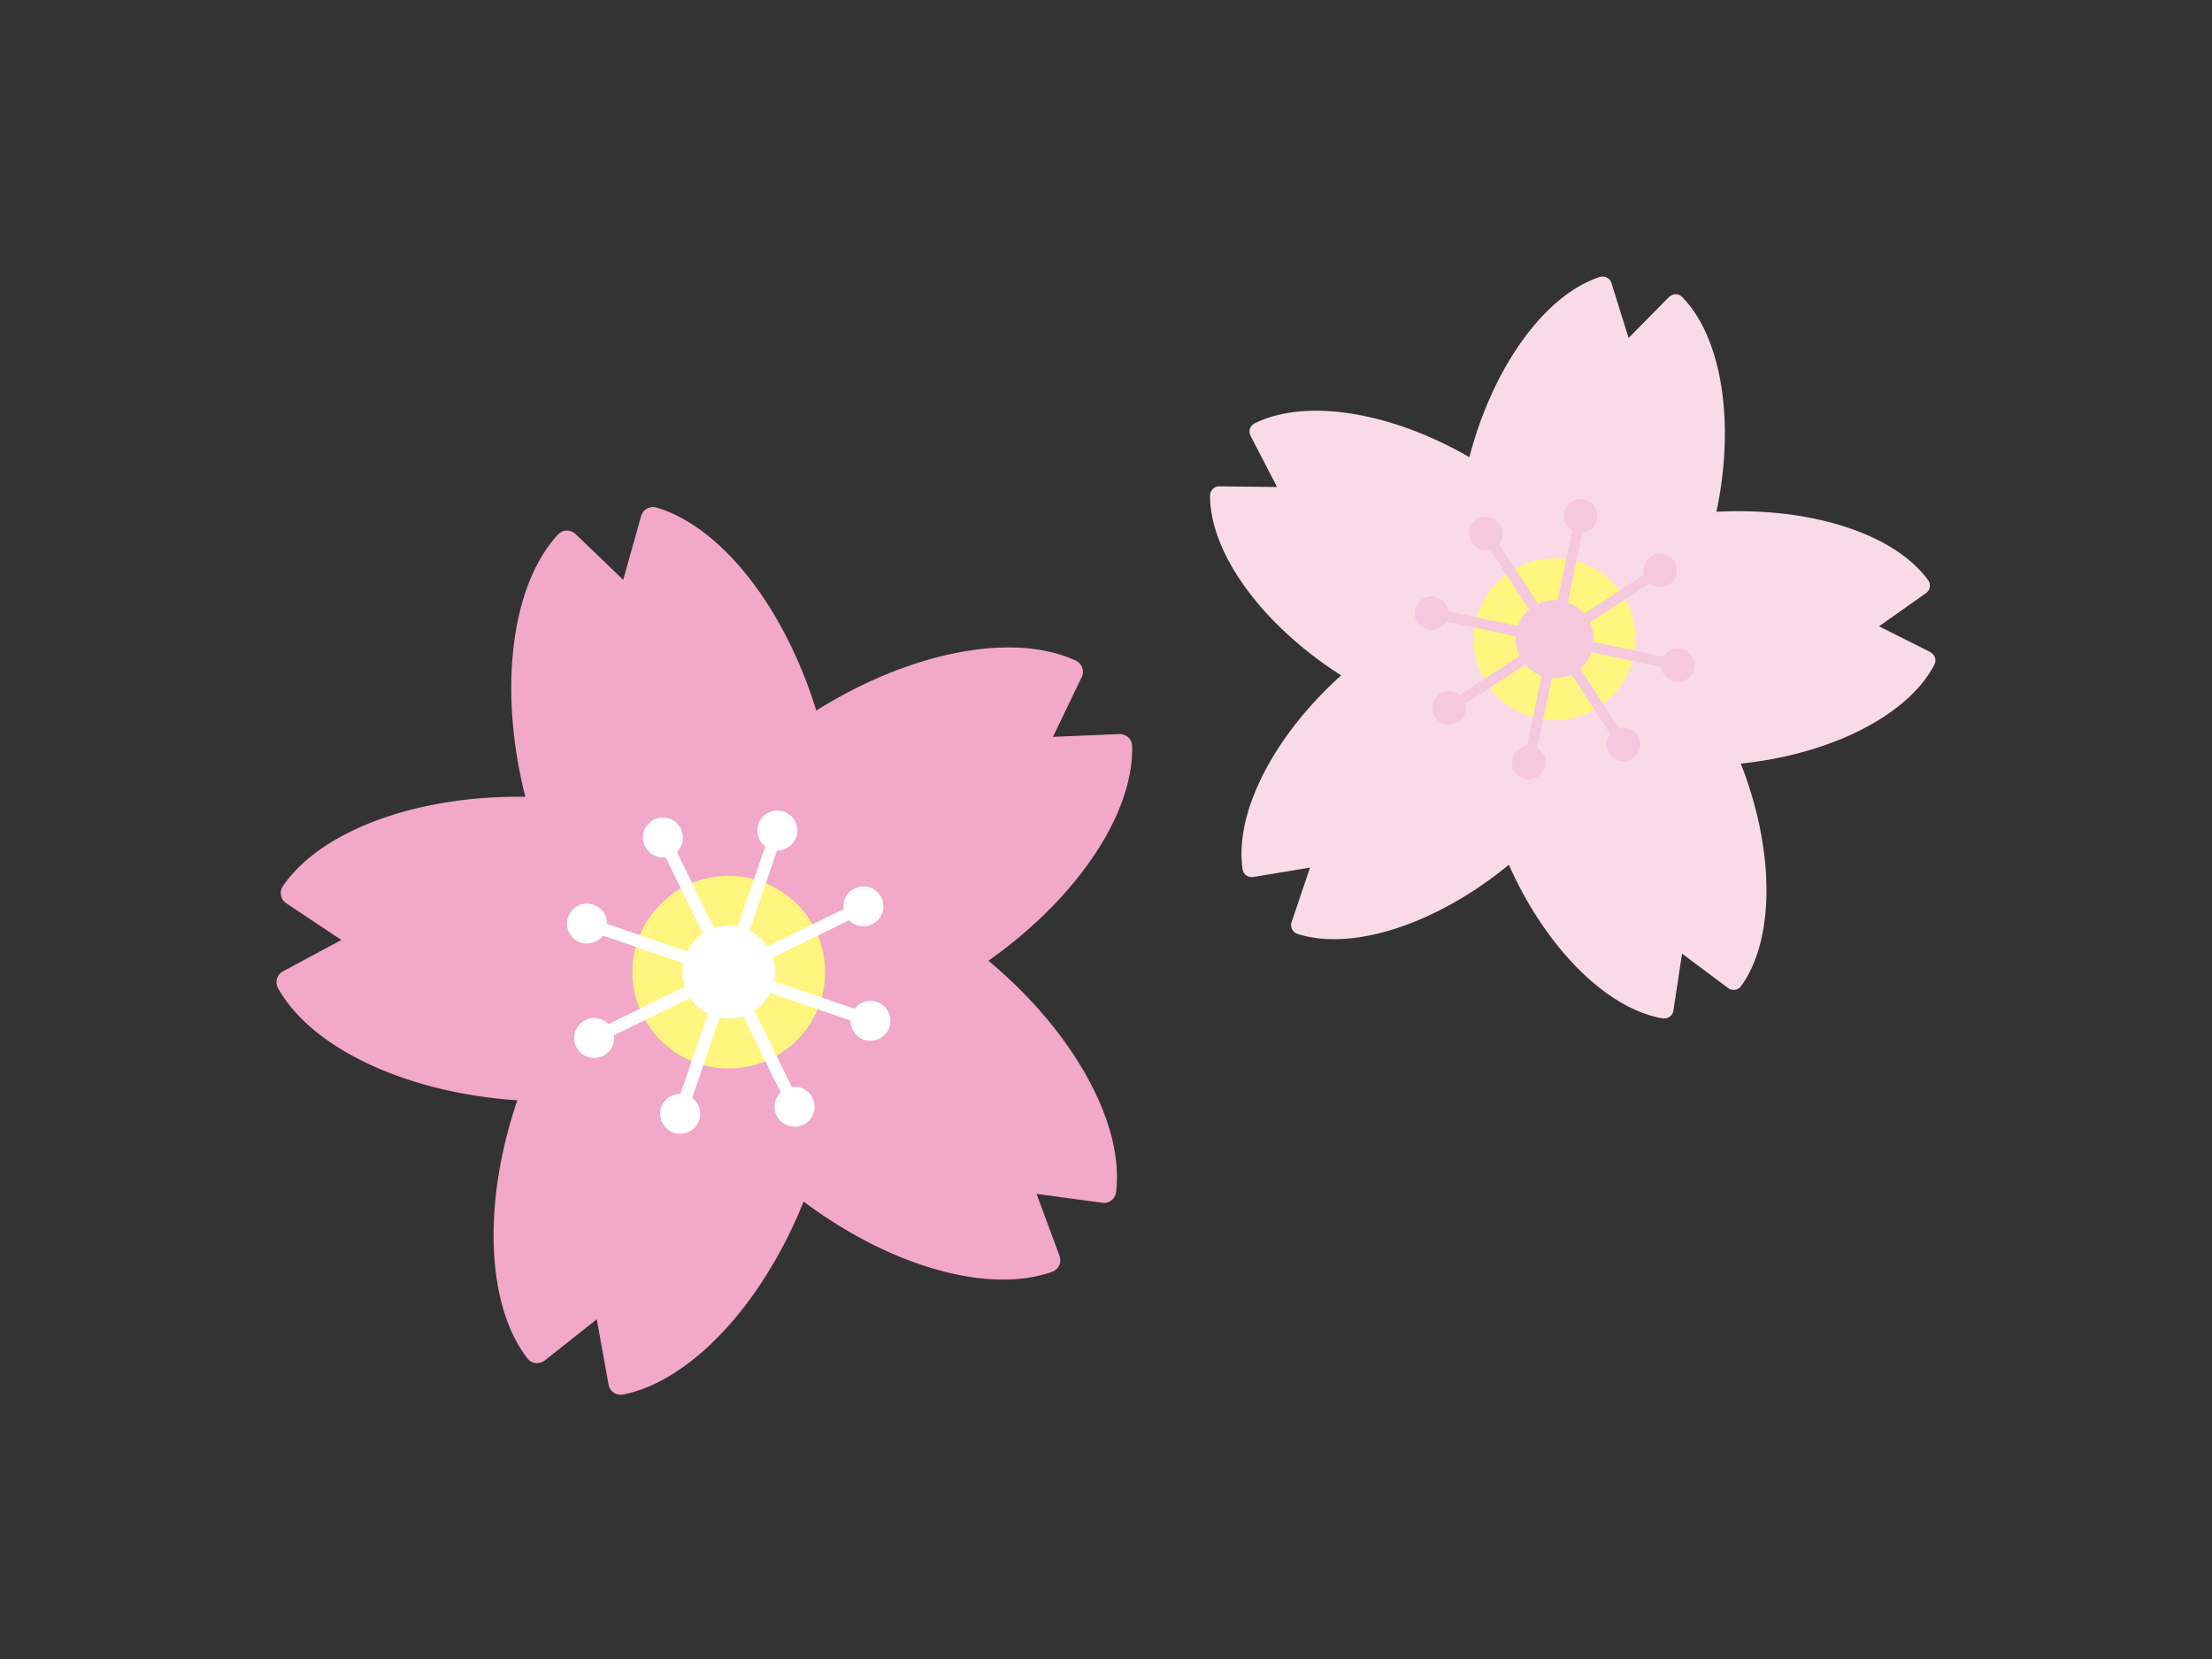 <svg xmlns="http://www.w3.org/2000/svg" width="80" height="60" viewBox="0 0 80 60"><rect x="0" y="0" width="80" height="60" fill="#333333" stroke="none"/><defs><clipPath id="b"><path data-name="Rectangle 3940" fill="none" d="M0 0h60v40.446H0z"/></clipPath><clipPath id="a"><path d="M0 0h80v60H0z"/></clipPath></defs><g data-name="ico_month04" clip-path="url(#a)"><g data-name="Group 81" transform="translate(10 10.001)" clip-path="url(#b)"><path data-name="Path 583" d="M25.745 24.746c3.193-2.246 5.263-5.317 5.2-7.765a.444.444 0 00-.141-.315.453.453 0 00-.322-.118l-2.4.1 1.039-2.16a.441.441 0 00.018-.343.446.446 0 00-.231-.253c-2.261-1.053-6-.324-9.386 1.806-1.148-3.728-3.429-6.646-5.78-7.343a.46.46 0 00-.341.038.449.449 0 00-.214.27l-.648 2.306-1.724-1.657a.452.452 0 00-.321-.123.442.442 0 00-.312.142C8.481 11.163 8.017 14.946 9 18.816c-3.9-.057-7.382 1.209-8.767 3.228a.443.443 0 00.119.622l1.994 1.328-2.112 1.134a.448.448 0 00-.216.268.441.441 0 00.038.341c1.209 2.174 4.639 3.778 8.6 4.051h.056c-1.262 3.695-1.131 7.4.359 9.336a.443.443 0 00.3.172.492.492 0 00.332-.094l1.88-1.488.427 2.363a.443.443 0 00.187.288.451.451 0 00.22.077.439.439 0 00.116-.008c2.447-.482 5.043-3.268 6.531-6.98 3.119 2.342 6.676 3.362 8.987 2.542a.448.448 0 00.255-.232.443.443 0 00.014-.342l-.833-2.245 2.377.321a.422.422 0 00.333-.088.443.443 0 00.169-.3c.3-2.477-1.545-5.805-4.62-8.366" fill="#f2a8c8"/><path data-name="Path 584" d="M19.652 26.29a3.484 3.484 0 10-4.428 2.163 3.488 3.488 0 004.428-2.163" fill="#fff57f"/><path data-name="Path 585" d="M17.943 25.705a1.678 1.678 0 10-2.132 1.041 1.679 1.679 0 002.132-1.041" fill="#fff"/><path data-name="Path 586" d="M18.797 20.269a.722.722 0 10-.92.448.722.722 0 00.92-.448" fill="#fff"/><path data-name="Path 587" d="M15.282 30.516a.722.722 0 10-.92.448.724.724 0 00.92-.448" fill="#fff"/><path data-name="Path 588" d="M21.546 23.426a.722.722 0 10-.967-.33.724.724 0 00.967.33" fill="#fff"/><path data-name="Path 589" d="M11.807 28.189a.722.722 0 10-.968-.332.725.725 0 00.968.332" fill="#fff"/><path data-name="Path 590" d="M21.249 27.601a.722.722 0 10-.45-.921.722.722 0 00.45.921" fill="#fff"/><path data-name="Path 591" d="M10.996 24.086a.723.723 0 10-.45-.919.722.722 0 00.45.919" fill="#fff"/><path data-name="Path 592" d="M18.089 30.344a.723.723 0 10.33-.967.72.72 0 00-.33.967" fill="#fff"/><path data-name="Path 593" d="M13.328 20.608a.722.722 0 10.331-.967.718.718 0 00-.331.967" fill="#fff"/><path data-name="Line 17" fill="none" stroke="#fff" stroke-width=".449" d="M14.597 30.284l3.516-10.25"/><path data-name="Line 18" fill="none" stroke="#fff" stroke-width=".449" d="M11.487 27.541l9.736-4.763"/><path data-name="Line 19" fill="none" stroke="#fff" stroke-width=".449" d="M11.231 23.401l10.249 3.517"/><path data-name="Line 20" fill="none" stroke="#fff" stroke-width=".449" d="M13.975 20.292l4.763 9.736"/><path data-name="Path 594" d="M59.817 13.584l-1.859-.934 1.7-1.2a.332.332 0 00.135-.218.338.338 0 00-.059-.25c-1.236-1.695-4.276-2.652-7.658-2.474.685-3.218.2-6.3-1.239-7.768a.325.325 0 00-.237-.1.383.383 0 00-.238.1l-1.461 1.483-.622-1.99a.334.334 0 00-.421-.217c-1.991.651-3.868 3.257-4.716 6.518-2.848-1.65-5.928-2.141-7.767-1.222a.333.333 0 00-.147.45l.959 1.85-2.085-.024a.3.3 0 00-.239.1.326.326 0 00-.1.237c0 2.1 1.9 4.687 4.741 6.5-2.446 2.2-3.869 4.98-3.563 7.013a.336.336 0 00.133.22.329.329 0 00.25.059l2.055-.34-.667 1.973a.335.335 0 00.212.424c1.993.643 5.046-.361 7.646-2.5 1.333 3 3.537 5.217 5.568 5.556a.382.382 0 00.072 0 .345.345 0 00.179-.063.325.325 0 00.132-.219l.313-2.059 1.668 1.245a.32.32 0 00.248.062.336.336 0 00.219-.134c1.231-1.7 1.219-4.914-.011-8.046 3.272-.342 6.056-1.752 7-3.578a.337.337 0 00.023-.256.341.341 0 00-.168-.194" fill="#f9dbe8"/><path data-name="Path 595" d="M43.362 12.515a2.928 2.928 0 103.471-2.261 2.928 2.928 0 00-3.471 2.261" fill="#fff57f"/><path data-name="Path 596" d="M44.848 12.823a1.41 1.41 0 101.672-1.087 1.411 1.411 0 00-1.672 1.087" fill="#f6c8dd"/><path data-name="Path 597" d="M44.695 17.446a.608.608 0 10.722-.468.607.607 0 00-.722.468" fill="#f6c8dd"/><path data-name="Path 598" d="M46.574 8.534a.606.606 0 10.719-.468.6.6 0 00-.719.468" fill="#f6c8dd"/><path data-name="Path 599" d="M42.079 15.094a.607.607 0 10.842.177.609.609 0 00-.842-.177" fill="#f6c8dd"/><path data-name="Path 600" d="M49.711 10.119a.607.607 0 10.841.175.611.611 0 00-.842-.178" fill="#f6c8dd"/><path data-name="Path 601" d="M41.895 11.581a.607.607 0 10.47.721.607.607 0 00-.47-.721" fill="#f6c8dd"/><path data-name="Path 602" d="M50.81 13.46a.607.607 0 10.47.72.607.607 0 00-.47-.72" fill="#f6c8dd"/><path data-name="Path 603" d="M44.249 8.967a.607.607 0 10-.176.84.609.609 0 00.176-.84" fill="#f6c8dd"/><path data-name="Path 604" d="M49.224 16.598a.607.607 0 10-.178.84.606.606 0 00.178-.84" fill="#f6c8dd"/><path data-name="Line 21" fill="none" stroke="#f6c8dd" stroke-width=".378" d="M47.168 8.658l-1.877 8.912"/><path data-name="Line 22" fill="none" stroke="#f6c8dd" stroke-width=".378" d="M50.045 10.628l-7.632 4.974"/><path data-name="Line 23" fill="none" stroke="#f6c8dd" stroke-width=".378" d="M50.684 14.054l-8.912-1.878"/><path data-name="Line 24" fill="none" stroke="#f6c8dd" stroke-width=".378" d="M48.716 16.929l-4.974-7.631"/></g></g></svg>
